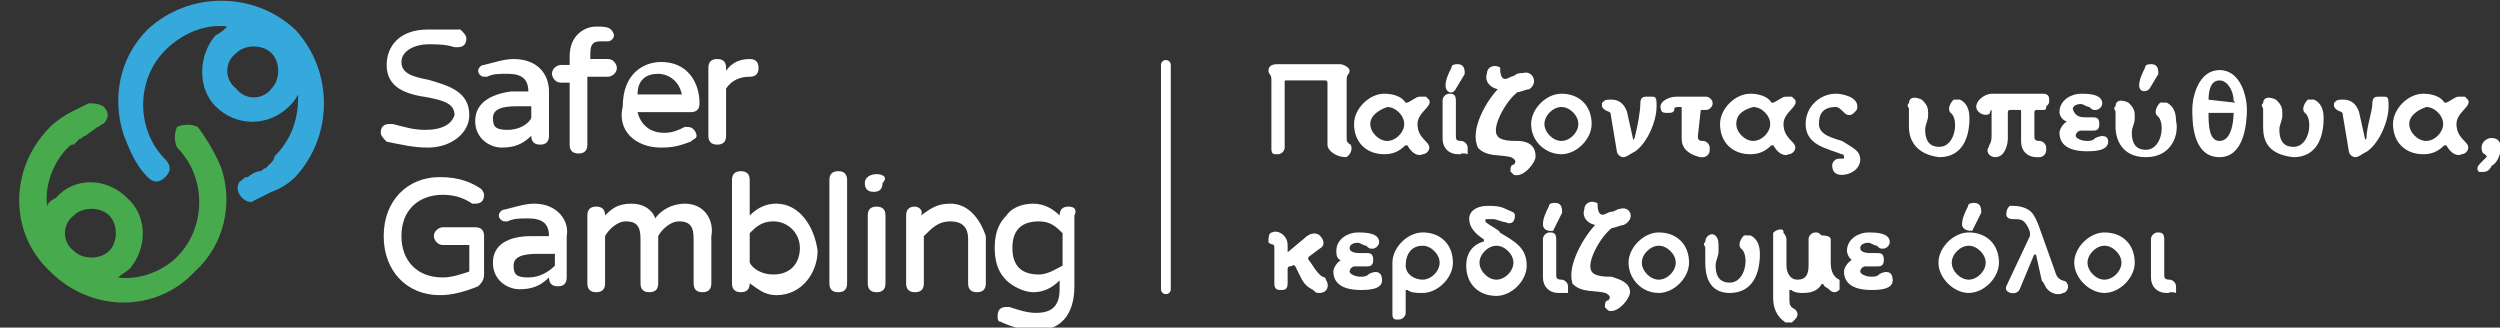 <?xml version="1.0" encoding="utf-8"?>
<!-- Generator: Adobe Illustrator 24.0.1, SVG Export Plug-In . SVG Version: 6.00 Build 0)  -->
<svg version="1.1" id="Layer_1" xmlns="http://www.w3.org/2000/svg" xmlns:xlink="http://www.w3.org/1999/xlink" x="0px" y="0px"
	 viewBox="0 0 84.7 11.1" style="enable-background:new 0 0 84.7 11.1;" xml:space="preserve">
<rect x="0" y="0" width="84.7" height="11.1" fill="#333333" stroke="none"/>
<style type="text/css">
	.st0{fill:#41A62A;}
	.st1{fill:#FFFFFF;}
	.st2{fill:none;stroke:#FFFFFF;stroke-width:5.000000e-02;stroke-miterlimit:10;}
	.st3{fill:none;stroke:#FFFFFF;stroke-width:0.332;stroke-linecap:round;stroke-miterlimit:10;}
	.st4{fill:#36A9DC;}
	.st5{fill:#47AA4D;}
</style>
<g>
	<path class="st0" d="M0,5L0,5L0,5z"/>
	<path class="st1" d="M45,4.9l0-2.1c0,0,0-0.1-0.1-0.1h-1.3c-0.1,0-0.1,0-0.1,0.1V5c0,0.1-0.1,0.2-0.2,0.2c-0.1,0-0.1,0-0.1,0
		c-0.1,0-0.1-0.1-0.1-0.2V2.7c0-0.2-0.1-0.2-0.1-0.3c0-0.2,0.2-0.2,0.3-0.2h2.1c0.1,0,0.3,0.1,0.3,0.2c0,0.1-0.1,0.1-0.1,0.3v2
		c0,0.1,0,0.1,0.1,0.2c0.1,0,0.1,0.3-0.1,0.4C45.3,5.3,45,5.1,45,4.9"/>
	<path class="st2" d="M45,4.9l0-2.1c0,0,0-0.1-0.1-0.1h-1.3c-0.1,0-0.1,0-0.1,0.1V5c0,0.1-0.1,0.2-0.2,0.2c-0.1,0-0.1,0-0.1,0
		c-0.1,0-0.1-0.1-0.1-0.2V2.7c0-0.2-0.1-0.2-0.1-0.3c0-0.2,0.2-0.2,0.3-0.2h2.1c0.1,0,0.3,0.1,0.3,0.2c0,0.1-0.1,0.1-0.1,0.3v2
		c0,0.1,0,0.1,0.1,0.2c0.1,0,0.1,0.3-0.1,0.4C45.3,5.3,45,5.1,45,4.9z"/>
	<path class="st1" d="M48.1,3.3c0.1,0,0.2,0,0.2,0c0,0,0.1,0.1,0.1,0.1c0.1,0.2-0.4,0.4-0.4,0.8c0,0.5,0.4,0.6,0.4,0.8
		c0,0.1-0.1,0.2-0.2,0.2c-0.2,0.1-0.4-0.1-0.5-0.3c0,0,0,0-0.1,0c-0.2,0.2-0.4,0.3-0.7,0.3c-0.6,0-1-0.4-1-1c0-0.5,0.5-1,1-1
		c0.3,0,0.6,0.1,0.7,0.3c0,0,0.1,0,0.1,0C47.9,3.4,48,3.3,48.1,3.3 M46.4,4.2c0,0.3,0.3,0.6,0.6,0.6c0.3,0,0.6-0.3,0.6-0.6
		c0-0.3-0.3-0.6-0.6-0.6C46.7,3.7,46.4,3.9,46.4,4.2"/>
	<path class="st2" d="M48.1,3.3c0.1,0,0.2,0,0.2,0c0,0,0.1,0.1,0.1,0.1c0.1,0.2-0.4,0.4-0.4,0.8c0,0.5,0.4,0.6,0.4,0.8
		c0,0.1-0.1,0.2-0.2,0.2c-0.2,0.1-0.4-0.1-0.5-0.3c0,0,0,0-0.1,0c-0.2,0.2-0.4,0.3-0.7,0.3c-0.6,0-1-0.4-1-1c0-0.5,0.5-1,1-1
		c0.3,0,0.6,0.1,0.7,0.3c0,0,0.1,0,0.1,0C47.9,3.4,48,3.3,48.1,3.3z M46.4,4.2c0,0.3,0.3,0.6,0.6,0.6c0.3,0,0.6-0.3,0.6-0.6
		c0-0.3-0.3-0.6-0.6-0.6C46.7,3.7,46.4,3.9,46.4,4.2z"/>
	<path class="st1" d="M49.5,5.2l-0.1,0c-0.3,0-0.5-0.2-0.5-0.5V3.4c0-0.1,0.1-0.2,0.2-0.2c0.1,0,0.2,0,0.2,0.2v1.2
		c0,0.1,0,0.2,0.2,0.2c0.1,0,0.2,0.1,0.2,0.2v0.1c0,0,0,0.1,0,0.1C49.7,5.2,49.6,5.2,49.5,5.2 M49,2.9c0-0.2,0.1-0.4,0.2-0.6
		c0-0.1,0.1-0.1,0.2-0.1c0.2,0,0.2,0.2,0.2,0.3L49.3,3C49.2,3.2,49,3.1,49,2.9"/>
	<path class="st2" d="M49.5,5.2l-0.1,0c-0.3,0-0.5-0.2-0.5-0.5V3.4c0-0.1,0.1-0.2,0.2-0.2c0.1,0,0.2,0,0.2,0.2v1.2
		c0,0.1,0,0.2,0.2,0.2c0.1,0,0.2,0.1,0.2,0.2v0.1c0,0,0,0.1,0,0.1C49.7,5.2,49.6,5.2,49.5,5.2z M49,2.9c0-0.2,0.1-0.4,0.2-0.6
		c0-0.1,0.1-0.1,0.2-0.1c0.2,0,0.2,0.2,0.2,0.3L49.3,3C49.2,3.2,49,3.1,49,2.9z"/>
	<path class="st1" d="M50.8,3c-0.2,0-0.5-0.2-0.4-0.5c0-0.2,0.2-0.3,0.4-0.2c0,0.1,0,0.4,0.2,0.4c0.1,0,0.2-0.1,0.3-0.1
		c0.1-0.1,0.2-0.1,0.3-0.1c0.3-0.1,0.5,0.3,0.2,0.5c-0.1,0-0.3,0.1-0.4,0.1l0,0c-0.4,0.3-0.9,1.2-0.7,1.5c0.1,0.2,0.5,0.2,0.7,0.2
		C51.7,4.8,52,4.9,52,5.3c0,0.2-0.4,0.7-0.7,0.6c0,0-0.1-0.1-0.1-0.1c0-0.1,0-0.2,0.1-0.2c0,0,0,0,0,0c0.1-0.1,0.1-0.2-0.1-0.3
		c-0.4-0.1-0.8,0-1.1-0.3C49.8,4.4,50.4,3.4,50.8,3"/>
	<path class="st2" d="M50.8,3c-0.2,0-0.5-0.2-0.4-0.5c0-0.2,0.2-0.3,0.4-0.2c0,0.1,0,0.4,0.2,0.4c0.1,0,0.2-0.1,0.3-0.1
		c0.1-0.1,0.2-0.1,0.3-0.1c0.3-0.1,0.5,0.3,0.2,0.5c-0.1,0-0.3,0.1-0.4,0.1l0,0c-0.4,0.3-0.9,1.2-0.7,1.5c0.1,0.2,0.5,0.2,0.7,0.2
		C51.7,4.8,52,4.9,52,5.3c0,0.2-0.4,0.7-0.7,0.6c0,0-0.1-0.1-0.1-0.1c0-0.1,0-0.2,0.1-0.2c0,0,0,0,0,0c0.1-0.1,0.1-0.2-0.1-0.3
		c-0.4-0.1-0.8,0-1.1-0.3C49.8,4.4,50.4,3.4,50.8,3z"/>
	<path class="st1" d="M51.9,4.2c0-0.5,0.5-1,1-1c0.6,0,1,0.4,1,1c0,0.5-0.5,1-1,1S51.9,4.8,51.9,4.2 M52.3,4.2
		c0,0.3,0.3,0.6,0.6,0.6c0.3,0,0.6-0.3,0.6-0.6c0-0.3-0.3-0.6-0.6-0.6S52.3,3.9,52.3,4.2"/>
	<path class="st2" d="M51.9,4.2c0-0.5,0.5-1,1-1c0.6,0,1,0.4,1,1c0,0.5-0.5,1-1,1S51.9,4.8,51.9,4.2z M52.3,4.2
		c0,0.3,0.3,0.6,0.6,0.6c0.3,0,0.6-0.3,0.6-0.6c0-0.3-0.3-0.6-0.6-0.6S52.3,3.9,52.3,4.2z"/>
	<path class="st1" d="M55.6,3.5c0-0.2,0.1-0.2,0.2-0.2h0.1c0,0,0,0,0.1,0c0.1,0,0.1,0.1,0.1,0.3c0,0.5-0.3,1.2-0.7,1.5
		c-0.2,0.1-0.3,0.2-0.4,0.2c-0.1,0-0.2-0.1-0.2-0.2l-0.2-1.2c0-0.2-0.2-0.1-0.3-0.3c0,0,0-0.1,0-0.1c0.1-0.1,0.1-0.1,0.3-0.1
		c0.2,0,0.4,0.1,0.5,0.4l0.2,0.9c0,0.1,0,0.1,0.1,0C55.5,4.3,55.6,3.8,55.6,3.5"/>
	<path class="st2" d="M55.6,3.5c0-0.2,0.1-0.2,0.2-0.2h0.1c0,0,0,0,0.1,0c0.1,0,0.1,0.1,0.1,0.3c0,0.5-0.3,1.2-0.7,1.5
		c-0.2,0.1-0.3,0.2-0.4,0.2c-0.1,0-0.2-0.1-0.2-0.2l-0.2-1.2c0-0.2-0.2-0.1-0.3-0.3c0,0,0-0.1,0-0.1c0.1-0.1,0.1-0.1,0.3-0.1
		c0.2,0,0.4,0.1,0.5,0.4l0.2,0.9c0,0.1,0,0.1,0.1,0C55.5,4.3,55.6,3.8,55.6,3.5z"/>
	<path class="st1" d="M57.6,3.7C57.5,3.7,57.5,3.7,57.6,3.7l-0.1,0.9c0,0.1,0,0.2,0.2,0.2c0.1,0,0.2,0.1,0.2,0.2v0.1
		c0,0.1-0.1,0.2-0.2,0.2h-0.1C57.2,5.2,57,5,57,4.7v-1c0-0.1,0-0.1-0.1-0.1h0c-0.1,0-0.2,0-0.2,0.1c0,0.1-0.1,0.1-0.2,0.1
		c-0.1,0-0.2,0-0.2-0.1c-0.1-0.2,0.2-0.4,0.5-0.4h1c0.1,0,0.2,0.1,0.2,0.2c0,0.1-0.1,0.2-0.2,0.2H57.6z"/>
	<path class="st2" d="M57.6,3.7C57.5,3.7,57.5,3.7,57.6,3.7l-0.1,0.9c0,0.1,0,0.2,0.2,0.2c0.1,0,0.2,0.1,0.2,0.2v0.1
		c0,0.1-0.1,0.2-0.2,0.2h-0.1C57.2,5.2,57,5,57,4.7v-1c0-0.1,0-0.1-0.1-0.1h0c-0.1,0-0.2,0-0.2,0.1c0,0.1-0.1,0.1-0.2,0.1
		c-0.1,0-0.2,0-0.2-0.1c-0.1-0.2,0.2-0.4,0.5-0.4h1c0.1,0,0.2,0.1,0.2,0.2c0,0.1-0.1,0.2-0.2,0.2H57.6z"/>
	<path class="st1" d="M60.5,3.3c0.1,0,0.2,0,0.2,0c0,0,0.1,0.1,0.1,0.1c0.1,0.2-0.4,0.4-0.4,0.8c0,0.5,0.4,0.6,0.4,0.8
		c0,0.1-0.1,0.2-0.2,0.2c-0.2,0.1-0.4-0.1-0.5-0.3c0,0,0,0-0.1,0c-0.2,0.2-0.4,0.3-0.7,0.3c-0.6,0-1-0.4-1-1c0-0.5,0.5-1,1-1
		c0.3,0,0.6,0.1,0.7,0.3c0,0,0.1,0,0.1,0C60.3,3.4,60.4,3.3,60.5,3.3 M58.8,4.2c0,0.3,0.3,0.6,0.6,0.6c0.3,0,0.6-0.3,0.6-0.6
		c0-0.3-0.3-0.6-0.6-0.6C59,3.7,58.8,3.9,58.8,4.2"/>
	<path class="st2" d="M60.5,3.3c0.1,0,0.2,0,0.2,0c0,0,0.1,0.1,0.1,0.1c0.1,0.2-0.4,0.4-0.4,0.8c0,0.5,0.4,0.6,0.4,0.8
		c0,0.1-0.1,0.2-0.2,0.2c-0.2,0.1-0.4-0.1-0.5-0.3c0,0,0,0-0.1,0c-0.2,0.2-0.4,0.3-0.7,0.3c-0.6,0-1-0.4-1-1c0-0.5,0.5-1,1-1
		c0.3,0,0.6,0.1,0.7,0.3c0,0,0.1,0,0.1,0C60.3,3.4,60.4,3.3,60.5,3.3z M58.8,4.2c0,0.3,0.3,0.6,0.6,0.6c0.3,0,0.6-0.3,0.6-0.6
		c0-0.3-0.3-0.6-0.6-0.6C59,3.7,58.8,3.9,58.8,4.2z"/>
	<path class="st1" d="M62.1,5.6c0-0.1,0.1-0.2,0.2-0.2h0.1c0.1,0,0.1,0,0.1-0.1c0,0,0-0.1-0.1-0.1c-0.5-0.2-1.2-0.3-1.2-1
		c0-0.6,0.5-1,1-1c0.2,0,0.7,0.1,0.7,0.4c0,0.1,0,0.1-0.1,0.2c-0.1,0.1-0.2,0.1-0.3,0c-0.1-0.1-0.2-0.2-0.3-0.2
		c-0.5,0-0.6,0.3-0.6,0.6c0,0.4,0.5,0.5,0.8,0.6C62.7,5,63,5.1,63,5.4c0,0.3-0.3,0.5-0.6,0.5C62.2,5.9,62.1,5.8,62.1,5.6"/>
	<path class="st2" d="M62.1,5.6c0-0.1,0.1-0.2,0.2-0.2h0.1c0.1,0,0.1,0,0.1-0.1c0,0,0-0.1-0.1-0.1c-0.5-0.2-1.2-0.3-1.2-1
		c0-0.6,0.5-1,1-1c0.2,0,0.7,0.1,0.7,0.4c0,0.1,0,0.1-0.1,0.2c-0.1,0.1-0.2,0.1-0.3,0c-0.1-0.1-0.2-0.2-0.3-0.2
		c-0.5,0-0.6,0.3-0.6,0.6c0,0.4,0.5,0.5,0.8,0.6C62.7,5,63,5.1,63,5.4c0,0.3-0.3,0.5-0.6,0.5C62.2,5.9,62.1,5.8,62.1,5.6z"/>
	<path class="st1" d="M64.7,4.3c0-0.1,0-0.2,0-0.4c0-0.1,0-0.2,0-0.2c0-0.1-0.1-0.1,0-0.2c0-0.2,0.2-0.2,0.4-0.1
		c0.1,0.1,0.2,0.2,0.2,0.4c0,0,0,0.1,0,0.1c0,0.2-0.1,0.3-0.1,0.5c0,0.3,0.1,0.6,0.5,0.6c0.6,0,0.7-1,0.4-1.2
		c-0.1-0.1,0-0.3,0.1-0.4c0.1,0,0.1,0,0.2,0c0.2,0.1,0.3,0.3,0.3,0.6c0,0.6-0.2,1.3-1,1.3C64.9,5.2,64.7,4.7,64.7,4.3"/>
	<path class="st2" d="M64.7,4.3c0-0.1,0-0.2,0-0.4c0-0.1,0-0.2,0-0.2c0-0.1-0.1-0.1,0-0.2c0-0.2,0.2-0.2,0.4-0.1
		c0.1,0.1,0.2,0.2,0.2,0.4c0,0,0,0.1,0,0.1c0,0.2-0.1,0.3-0.1,0.5c0,0.3,0.1,0.6,0.5,0.6c0.6,0,0.7-1,0.4-1.2
		c-0.1-0.1,0-0.3,0.1-0.4c0.1,0,0.1,0,0.2,0c0.2,0.1,0.3,0.3,0.3,0.6c0,0.6-0.2,1.3-1,1.3C64.9,5.2,64.7,4.7,64.7,4.3z"/>
	<path class="st1" d="M69.2,3.7H69c0,0-0.1,0-0.1,0.1v0.8c0,0.1,0,0.2,0.2,0.2c0.1,0,0.2,0.1,0.2,0.2v0.1c0,0.1-0.1,0.2-0.2,0.2H69
		c-0.3,0-0.5-0.2-0.5-0.5v-1c0-0.1,0-0.1-0.1-0.1h-0.3c0,0-0.1,0-0.1,0.1v0.9c0,0.2-0.1,0.6-0.4,0.6c-0.2,0-0.3-0.2-0.2-0.3
		c0-0.1,0.1-0.1,0.1-0.4V3.7c0,0,0,0,0,0c-0.1,0-0.1,0.1-0.1,0.1c0,0.1-0.3,0.1-0.4-0.1c-0.1-0.2,0.2-0.5,0.5-0.5h1.7
		c0.2,0,0.2,0.1,0.2,0.2c0,0.1,0,0.1-0.1,0.2C69.3,3.7,69.3,3.7,69.2,3.7"/>
	<path class="st2" d="M69.2,3.7H69c0,0-0.1,0-0.1,0.1v0.8c0,0.1,0,0.2,0.2,0.2c0.1,0,0.2,0.1,0.2,0.2v0.1c0,0.1-0.1,0.2-0.2,0.2H69
		c-0.3,0-0.5-0.2-0.5-0.5v-1c0-0.1,0-0.1-0.1-0.1h-0.3c0,0-0.1,0-0.1,0.1v0.9c0,0.2-0.1,0.6-0.4,0.6c-0.2,0-0.3-0.2-0.2-0.3
		c0-0.1,0.1-0.1,0.1-0.4V3.7c0,0,0,0,0,0c-0.1,0-0.1,0.1-0.1,0.1c0,0.1-0.3,0.1-0.4-0.1c-0.1-0.2,0.2-0.5,0.5-0.5h1.7
		c0.2,0,0.2,0.1,0.2,0.2c0,0.1,0,0.1-0.1,0.2C69.3,3.7,69.3,3.7,69.2,3.7z"/>
	<path class="st1" d="M69.8,3.8c0-0.4,0.4-0.6,0.7-0.6c0.2,0,0.7,0,0.7,0.3c0,0.1-0.1,0.2-0.2,0.2c-0.1,0-0.1,0-0.2-0.1
		c-0.1,0-0.2-0.1-0.3-0.1c-0.2,0-0.3,0.1-0.3,0.2C70.3,4,70.5,4,70.7,4c0.1,0,0.1,0,0.2,0c0.1,0,0.2,0,0.2,0.2
		c0,0.2-0.1,0.2-0.2,0.2h-0.1c0,0-0.1,0-0.1,0c-0.1,0-0.2,0-0.2,0c-0.1,0-0.2,0.1-0.2,0.2c0,0.1,0.2,0.2,0.4,0.2
		c0.1,0,0.2,0,0.3-0.1c0.2-0.1,0.4-0.1,0.4,0.1c0,0.3-0.5,0.3-0.7,0.3c-0.4,0-0.9-0.1-0.9-0.6c0-0.1,0.1-0.3,0.3-0.4c0,0,0,0,0,0
		C69.9,4.1,69.8,3.9,69.8,3.8"/>
	<path class="st2" d="M69.8,3.8c0-0.4,0.4-0.6,0.7-0.6c0.2,0,0.7,0,0.7,0.3c0,0.1-0.1,0.2-0.2,0.2c-0.1,0-0.1,0-0.2-0.1
		c-0.1,0-0.2-0.1-0.3-0.1c-0.2,0-0.3,0.1-0.3,0.2C70.3,4,70.5,4,70.7,4c0.1,0,0.1,0,0.2,0c0.1,0,0.2,0,0.2,0.2
		c0,0.2-0.1,0.2-0.2,0.2h-0.1c0,0-0.1,0-0.1,0c-0.1,0-0.2,0-0.2,0c-0.1,0-0.2,0.1-0.2,0.2c0,0.1,0.2,0.2,0.4,0.2
		c0.1,0,0.2,0,0.3-0.1c0.2-0.1,0.4-0.1,0.4,0.1c0,0.3-0.5,0.3-0.7,0.3c-0.4,0-0.9-0.1-0.9-0.6c0-0.1,0.1-0.3,0.3-0.4c0,0,0,0,0,0
		C69.9,4.1,69.8,3.9,69.8,3.8z"/>
	<path class="st1" d="M72.7,5.3c-0.8,0-1-0.6-1-1c0-0.1,0-0.2,0-0.3c0-0.1,0-0.2,0-0.2c0-0.1-0.1-0.1,0-0.2c0-0.2,0.2-0.2,0.4-0.1
		c0.1,0.1,0.2,0.2,0.2,0.4c0,0,0,0.1,0,0.1c0,0.2-0.1,0.3-0.1,0.5c0,0.3,0.1,0.6,0.5,0.6c0.6,0,0.7-1,0.4-1.2
		c-0.1-0.1,0-0.3,0.1-0.4c0.1,0,0.1,0,0.2,0c0.2,0.1,0.3,0.3,0.3,0.6C73.8,4.5,73.6,5.3,72.7,5.3 M72.8,3c-0.1,0.1-0.3,0.1-0.3-0.1
		c0-0.2,0.1-0.4,0.2-0.6c0-0.1,0.1-0.1,0.2-0.1c0.2,0,0.2,0.2,0.2,0.3L72.8,3z"/>
	<path class="st2" d="M72.7,5.3c-0.8,0-1-0.6-1-1c0-0.1,0-0.2,0-0.3c0-0.1,0-0.2,0-0.2c0-0.1-0.1-0.1,0-0.2c0-0.2,0.2-0.2,0.4-0.1
		c0.1,0.1,0.2,0.2,0.2,0.4c0,0,0,0.1,0,0.1c0,0.2-0.1,0.3-0.1,0.5c0,0.3,0.1,0.6,0.5,0.6c0.6,0,0.7-1,0.4-1.2
		c-0.1-0.1,0-0.3,0.1-0.4c0.1,0,0.1,0,0.2,0c0.2,0.1,0.3,0.3,0.3,0.6C73.8,4.5,73.6,5.3,72.7,5.3z M72.8,3c-0.1,0.1-0.3,0.1-0.3-0.1
		c0-0.2,0.1-0.4,0.2-0.6c0-0.1,0.1-0.1,0.2-0.1c0.2,0,0.2,0.2,0.2,0.3L72.8,3z"/>
	<path class="st1" d="M74.3,3.7c0-0.4,0.2-1.3,0.9-1.3c0.7,0,0.9,0.9,0.9,1.3c0,0.5-0.1,1.6-0.9,1.6C74.3,5.3,74.3,4.1,74.3,3.7
		 M74.8,3.8C74.7,3.8,74.7,3.9,74.8,3.8c0,0.4,0,1,0.4,1c0.4,0,0.5-0.6,0.5-1c0,0,0,0,0,0H74.8z M74.8,3.4
		C74.7,3.4,74.8,3.5,74.8,3.4l0.9,0.1c0,0,0.1,0,0-0.1c0-0.3-0.2-0.7-0.5-0.7C74.9,2.7,74.8,3,74.8,3.4"/>
	<path class="st2" d="M74.3,3.7c0-0.4,0.2-1.3,0.9-1.3c0.7,0,0.9,0.9,0.9,1.3c0,0.5-0.1,1.6-0.9,1.6C74.3,5.3,74.3,4.1,74.3,3.7z
		 M74.8,3.8C74.7,3.8,74.7,3.9,74.8,3.8c0,0.4,0,1,0.4,1c0.4,0,0.5-0.6,0.5-1c0,0,0,0,0,0H74.8z M74.8,3.4
		C74.7,3.4,74.8,3.5,74.8,3.4l0.9,0.1c0,0,0.1,0,0-0.1c0-0.3-0.2-0.7-0.5-0.7C74.9,2.7,74.8,3,74.8,3.4z"/>
	<path class="st1" d="M76.7,4.3c0-0.1,0-0.2,0-0.4c0-0.1,0-0.2,0-0.2c0-0.1-0.1-0.1,0-0.2c0-0.2,0.2-0.2,0.4-0.1
		c0.1,0.1,0.2,0.2,0.2,0.4c0,0,0,0.1,0,0.1c0,0.2-0.1,0.3-0.1,0.5c0,0.3,0.1,0.6,0.5,0.6c0.6,0,0.7-1,0.4-1.2
		c-0.1-0.1,0-0.3,0.1-0.4c0.1,0,0.1,0,0.2,0c0.2,0.1,0.3,0.3,0.3,0.6c0,0.6-0.2,1.3-1,1.3C76.8,5.2,76.7,4.7,76.7,4.3"/>
	<path class="st2" d="M76.7,4.3c0-0.1,0-0.2,0-0.4c0-0.1,0-0.2,0-0.2c0-0.1-0.1-0.1,0-0.2c0-0.2,0.2-0.2,0.4-0.1
		c0.1,0.1,0.2,0.2,0.2,0.4c0,0,0,0.1,0,0.1c0,0.2-0.1,0.3-0.1,0.5c0,0.3,0.1,0.6,0.5,0.6c0.6,0,0.7-1,0.4-1.2
		c-0.1-0.1,0-0.3,0.1-0.4c0.1,0,0.1,0,0.2,0c0.2,0.1,0.3,0.3,0.3,0.6c0,0.6-0.2,1.3-1,1.3C76.8,5.2,76.7,4.7,76.7,4.3z"/>
	<path class="st1" d="M80.4,3.5c0-0.2,0.1-0.2,0.2-0.2h0.1c0,0,0,0,0.1,0c0.1,0,0.1,0.1,0.1,0.3c0,0.5-0.3,1.2-0.7,1.5
		c-0.2,0.1-0.3,0.2-0.4,0.2c-0.1,0-0.2-0.1-0.2-0.2l-0.2-1.2c0-0.2-0.2-0.1-0.3-0.3c0,0,0-0.1,0-0.1c0.1-0.1,0.1-0.1,0.3-0.1
		c0.2,0,0.4,0.1,0.5,0.4l0.2,0.9c0,0.1,0,0.1,0.1,0C80.2,4.3,80.4,3.8,80.4,3.5"/>
	<path class="st2" d="M80.4,3.5c0-0.2,0.1-0.2,0.2-0.2h0.1c0,0,0,0,0.1,0c0.1,0,0.1,0.1,0.1,0.3c0,0.5-0.3,1.2-0.7,1.5
		c-0.2,0.1-0.3,0.2-0.4,0.2c-0.1,0-0.2-0.1-0.2-0.2l-0.2-1.2c0-0.2-0.2-0.1-0.3-0.3c0,0,0-0.1,0-0.1c0.1-0.1,0.1-0.1,0.3-0.1
		c0.2,0,0.4,0.1,0.5,0.4l0.2,0.9c0,0.1,0,0.1,0.1,0C80.2,4.3,80.4,3.8,80.4,3.5z"/>
	<path class="st1" d="M83.3,3.3c0.1,0,0.2,0,0.2,0c0,0,0.1,0.1,0.1,0.1c0.1,0.2-0.4,0.4-0.4,0.8c0,0.5,0.4,0.6,0.4,0.8
		c0,0.1-0.1,0.2-0.2,0.2c-0.2,0.1-0.4-0.1-0.5-0.3c0,0,0,0-0.1,0c-0.2,0.2-0.4,0.3-0.7,0.3c-0.6,0-1-0.4-1-1c0-0.5,0.5-1,1-1
		c0.3,0,0.6,0.1,0.7,0.3c0,0,0.1,0,0.1,0C83.1,3.4,83.2,3.3,83.3,3.3 M81.6,4.2c0,0.3,0.3,0.6,0.6,0.6c0.3,0,0.6-0.3,0.6-0.6
		c0-0.3-0.3-0.6-0.6-0.6C81.9,3.7,81.6,3.9,81.6,4.2"/>
	<path class="st2" d="M83.3,3.3c0.1,0,0.2,0,0.2,0c0,0,0.1,0.1,0.1,0.1c0.1,0.2-0.4,0.4-0.4,0.8c0,0.5,0.4,0.6,0.4,0.8
		c0,0.1-0.1,0.2-0.2,0.2c-0.2,0.1-0.4-0.1-0.5-0.3c0,0,0,0-0.1,0c-0.2,0.2-0.4,0.3-0.7,0.3c-0.6,0-1-0.4-1-1c0-0.5,0.5-1,1-1
		c0.3,0,0.6,0.1,0.7,0.3c0,0,0.1,0,0.1,0C83.1,3.4,83.2,3.3,83.3,3.3z M81.6,4.2c0,0.3,0.3,0.6,0.6,0.6c0.3,0,0.6-0.3,0.6-0.6
		c0-0.3-0.3-0.6-0.6-0.6C81.9,3.7,81.6,3.9,81.6,4.2z"/>
	<path class="st1" d="M84.1,5.8c0,0-0.1,0-0.1,0l0,0c-0.1-0.1,0-0.2,0.1-0.3c0,0,0.1-0.1,0.1-0.1c0.1-0.1,0.1-0.1,0-0.2
		c-0.1,0-0.1-0.2-0.1-0.2c0-0.2,0.2-0.3,0.3-0.3c0.2,0,0.3,0.1,0.3,0.3c0,0.2-0.1,0.5-0.3,0.6C84.3,5.8,84.2,5.8,84.1,5.8"/>
	<path class="st2" d="M84.1,5.8c0,0-0.1,0-0.1,0l0,0c-0.1-0.1,0-0.2,0.1-0.3c0,0,0.1-0.1,0.1-0.1c0.1-0.1,0.1-0.1,0-0.2
		c-0.1,0-0.1-0.2-0.1-0.2c0-0.2,0.2-0.3,0.3-0.3c0.2,0,0.3,0.1,0.3,0.3c0,0.2-0.1,0.5-0.3,0.6C84.3,5.8,84.2,5.8,84.1,5.8z"/>
	<path class="st1" d="M44.2,8.1c0.2-0.2,0.4-0.2,0.5-0.1c0.1,0.1,0.2,0.3,0,0.4l0,0c0,0,0,0,0,0l-0.4,0.3c0,0,0,0,0,0.1
		c0.1,0.1,0.3,0.5,0.5,0.6c0,0,0.1,0,0.1,0.1C45,9.6,45,9.9,44.7,9.9c-0.1,0-0.1,0-0.2-0.1c-0.2-0.1-0.3-0.2-0.4-0.4L43.9,9
		c-0.1-0.1-0.1,0-0.2,0c-0.1,0-0.1,0.1-0.1,0.1v0.5c0,0.2-0.1,0.2-0.2,0.2c-0.1,0-0.2,0-0.2-0.2V8.4c0-0.2-0.1-0.1-0.2-0.2
		c0-0.1,0-0.3,0.1-0.3c0.2-0.1,0.5,0.1,0.5,0.4l0,0.3c0,0,0,0,0,0L44.2,8.1z"/>
	<path class="st2" d="M44.2,8.1c0.2-0.2,0.4-0.2,0.5-0.1c0.1,0.1,0.2,0.3,0,0.4l0,0c0,0,0,0,0,0l-0.4,0.3c0,0,0,0,0,0.1
		c0.1,0.1,0.3,0.5,0.5,0.6c0,0,0.1,0,0.1,0.1C45,9.6,45,9.9,44.7,9.9c-0.1,0-0.1,0-0.2-0.1c-0.2-0.1-0.3-0.2-0.4-0.4L43.9,9
		c-0.1-0.1-0.1,0-0.2,0c-0.1,0-0.1,0.1-0.1,0.1v0.5c0,0.2-0.1,0.2-0.2,0.2c-0.1,0-0.2,0-0.2-0.2V8.4c0-0.2-0.1-0.1-0.2-0.2
		c0-0.1,0-0.3,0.1-0.3c0.2-0.1,0.5,0.1,0.5,0.4l0,0.3c0,0,0,0,0,0L44.2,8.1z"/>
	<path class="st1" d="M45.3,8.5c0-0.4,0.4-0.6,0.7-0.6c0.2,0,0.7,0,0.7,0.3c0,0.1-0.1,0.2-0.2,0.2c-0.1,0-0.1,0-0.2-0.1
		c-0.1,0-0.2-0.1-0.3-0.1c-0.2,0-0.3,0.1-0.3,0.2c0,0.2,0.3,0.2,0.4,0.2c0.1,0,0.1,0,0.2,0c0.1,0,0.2,0,0.2,0.2
		c0,0.2-0.1,0.2-0.2,0.2h-0.1c0,0-0.1,0-0.1,0c-0.1,0-0.2,0-0.2,0c-0.1,0-0.2,0.1-0.2,0.2c0,0.1,0.2,0.2,0.4,0.2
		c0.1,0,0.2,0,0.3-0.1c0.2-0.1,0.4-0.1,0.4,0.2c0,0.3-0.5,0.3-0.7,0.3c-0.4,0-0.9-0.1-0.9-0.6c0-0.1,0.1-0.3,0.3-0.4c0,0,0,0,0,0
		C45.3,8.8,45.3,8.6,45.3,8.5"/>
	<path class="st2" d="M45.3,8.5c0-0.4,0.4-0.6,0.7-0.6c0.2,0,0.7,0,0.7,0.3c0,0.1-0.1,0.2-0.2,0.2c-0.1,0-0.1,0-0.2-0.1
		c-0.1,0-0.2-0.1-0.3-0.1c-0.2,0-0.3,0.1-0.3,0.2c0,0.2,0.3,0.2,0.4,0.2c0.1,0,0.1,0,0.2,0c0.1,0,0.2,0,0.2,0.2
		c0,0.2-0.1,0.2-0.2,0.2h-0.1c0,0-0.1,0-0.1,0c-0.1,0-0.2,0-0.2,0c-0.1,0-0.2,0.1-0.2,0.2c0,0.1,0.2,0.2,0.4,0.2
		c0.1,0,0.2,0,0.3-0.1c0.2-0.1,0.4-0.1,0.4,0.2c0,0.3-0.5,0.3-0.7,0.3c-0.4,0-0.9-0.1-0.9-0.6c0-0.1,0.1-0.3,0.3-0.4c0,0,0,0,0,0
		C45.3,8.8,45.3,8.6,45.3,8.5z"/>
	<path class="st1" d="M47.6,10.6c0,0.1-0.1,0.2-0.2,0.2c0,0-0.1,0-0.1,0c-0.1,0-0.1-0.1-0.1-0.2l0-1.7c0-0.5,0.5-1,1-1
		c0.6,0,1,0.4,1,1c0,0.5-0.5,1-1,1c-0.2,0-0.4,0-0.5-0.1c-0.1,0-0.1,0-0.1,0V10.6z M47.6,9c0,0.3,0.3,0.5,0.6,0.5
		c0.3,0,0.6-0.3,0.6-0.6c0-0.3-0.3-0.6-0.6-0.6C47.8,8.3,47.6,8.6,47.6,9"/>
	<path class="st2" d="M47.6,10.6c0,0.1-0.1,0.2-0.2,0.2c0,0-0.1,0-0.1,0c-0.1,0-0.1-0.1-0.1-0.2l0-1.7c0-0.5,0.5-1,1-1
		c0.6,0,1,0.4,1,1c0,0.5-0.5,1-1,1c-0.2,0-0.4,0-0.5-0.1c-0.1,0-0.1,0-0.1,0V10.6z M47.6,9c0,0.3,0.3,0.5,0.6,0.5
		c0.3,0,0.6-0.3,0.6-0.6c0-0.3-0.3-0.6-0.6-0.6C47.8,8.3,47.6,8.6,47.6,9z"/>
	<path class="st1" d="M49.8,7.4C49.8,7.2,50,7,50.4,7c0.2,0,0.4,0,0.6,0.1c0.2,0.1,0.3,0.1,0.3,0.2c0,0.2-0.1,0.3-0.3,0.2
		c-0.1,0-0.3-0.1-0.4-0.1c0,0-0.1,0-0.2,0c-0.1,0-0.1,0-0.1,0.1c0,0.1,0.5,0.3,0.5,0.4c0.5,0.3,0.9,0.5,0.9,1.1c0,0.5-0.5,1-1,1
		c-0.6,0-1-0.4-1-1c0-0.4,0.2-0.7,0.6-0.8c0,0,0,0,0-0.1C50,7.9,49.8,7.7,49.8,7.4 M50.1,8.9c0,0.3,0.3,0.6,0.6,0.6
		c0.3,0,0.6-0.3,0.6-0.6c0-0.3-0.3-0.6-0.6-0.6C50.4,8.3,50.1,8.6,50.1,8.9"/>
	<path class="st2" d="M49.8,7.4C49.8,7.2,50,7,50.4,7c0.2,0,0.4,0,0.6,0.1c0.2,0.1,0.3,0.1,0.3,0.2c0,0.2-0.1,0.3-0.3,0.2
		c-0.1,0-0.3-0.1-0.4-0.1c0,0-0.1,0-0.2,0c-0.1,0-0.1,0-0.1,0.1c0,0.1,0.5,0.3,0.5,0.4c0.5,0.3,0.9,0.5,0.9,1.1c0,0.5-0.5,1-1,1
		c-0.6,0-1-0.4-1-1c0-0.4,0.2-0.7,0.6-0.8c0,0,0,0,0-0.1C50,7.9,49.8,7.7,49.8,7.4z M50.1,8.9c0,0.3,0.3,0.6,0.6,0.6
		c0.3,0,0.6-0.3,0.6-0.6c0-0.3-0.3-0.6-0.6-0.6C50.4,8.3,50.1,8.6,50.1,8.9z"/>
	<path class="st1" d="M52.9,9.9l-0.1,0c-0.3,0-0.5-0.2-0.5-0.5V8.1c0-0.1,0.1-0.2,0.2-0.2c0.1,0,0.2,0,0.2,0.2v1.2
		c0,0.1,0,0.2,0.2,0.2c0.1,0,0.2,0.1,0.2,0.2v0.1c0,0,0,0.1,0,0.1C53,9.9,52.9,9.9,52.9,9.9 M52.3,7.6c0-0.2,0.1-0.4,0.2-0.6
		c0-0.1,0.1-0.1,0.2-0.1c0.2,0,0.2,0.2,0.2,0.3l-0.3,0.6C52.5,7.8,52.3,7.8,52.3,7.6"/>
	<path class="st2" d="M52.9,9.9l-0.1,0c-0.3,0-0.5-0.2-0.5-0.5V8.1c0-0.1,0.1-0.2,0.2-0.2c0.1,0,0.2,0,0.2,0.2v1.2
		c0,0.1,0,0.2,0.2,0.2c0.1,0,0.2,0.1,0.2,0.2v0.1c0,0,0,0.1,0,0.1C53,9.9,52.9,9.9,52.9,9.9z M52.3,7.6c0-0.2,0.1-0.4,0.2-0.6
		c0-0.1,0.1-0.1,0.2-0.1c0.2,0,0.2,0.2,0.2,0.3l-0.3,0.6C52.5,7.8,52.3,7.8,52.3,7.6z"/>
	<path class="st1" d="M54.1,7.6c-0.2,0-0.5-0.2-0.4-0.5c0-0.2,0.2-0.3,0.4-0.2c0,0.1,0,0.4,0.2,0.4c0.1,0,0.2-0.1,0.3-0.1
		c0.1,0,0.2-0.1,0.3-0.1C55.2,7,55.4,7.4,55,7.6c-0.1,0-0.3,0.1-0.4,0.1l0,0c-0.4,0.3-0.9,1.2-0.7,1.5c0.1,0.2,0.5,0.2,0.7,0.2
		c0.3,0.1,0.6,0.2,0.6,0.5c0,0.2-0.4,0.7-0.7,0.6c0,0-0.1-0.1-0.1-0.1c0-0.1,0-0.2,0.1-0.2c0,0,0,0,0,0c0.1-0.1,0.1-0.2-0.1-0.3
		c-0.4-0.1-0.8,0-1.1-0.3C53.1,9,53.7,8,54.1,7.6"/>
	<path class="st2" d="M54.1,7.6c-0.2,0-0.5-0.2-0.4-0.5c0-0.2,0.2-0.3,0.4-0.2c0,0.1,0,0.4,0.2,0.4c0.1,0,0.2-0.1,0.3-0.1
		c0.1,0,0.2-0.1,0.3-0.1C55.2,7,55.4,7.4,55,7.6c-0.1,0-0.3,0.1-0.4,0.1l0,0c-0.4,0.3-0.9,1.2-0.7,1.5c0.1,0.2,0.5,0.2,0.7,0.2
		c0.3,0.1,0.6,0.2,0.6,0.5c0,0.2-0.4,0.7-0.7,0.6c0,0-0.1-0.1-0.1-0.1c0-0.1,0-0.2,0.1-0.2c0,0,0,0,0,0c0.1-0.1,0.1-0.2-0.1-0.3
		c-0.4-0.1-0.8,0-1.1-0.3C53.1,9,53.7,8,54.1,7.6z"/>
	<path class="st1" d="M55.2,8.9c0-0.5,0.5-1,1-1c0.6,0,1,0.4,1,1c0,0.5-0.5,1-1,1C55.6,9.9,55.2,9.4,55.2,8.9 M55.6,8.9
		c0,0.3,0.3,0.6,0.6,0.6c0.3,0,0.6-0.3,0.6-0.6c0-0.3-0.3-0.6-0.6-0.6C55.9,8.3,55.6,8.6,55.6,8.9"/>
	<path class="st2" d="M55.2,8.9c0-0.5,0.5-1,1-1c0.6,0,1,0.4,1,1c0,0.5-0.5,1-1,1C55.6,9.9,55.2,9.4,55.2,8.9z M55.6,8.9
		c0,0.3,0.3,0.6,0.6,0.6c0.3,0,0.6-0.3,0.6-0.6c0-0.3-0.3-0.6-0.6-0.6C55.9,8.3,55.6,8.6,55.6,8.9z"/>
	<path class="st1" d="M57.8,8.9c0-0.1,0-0.2,0-0.3c0-0.1,0-0.2,0-0.2c0-0.1-0.1-0.1,0-0.2C57.8,8,58,7.9,58.1,8
		c0.1,0.1,0.1,0.2,0.1,0.4c0,0,0,0.1,0,0.1c0,0.2-0.1,0.3-0.1,0.5c0,0.3,0.1,0.6,0.5,0.6c0.6,0,0.7-1,0.4-1.2
		c-0.1-0.1,0-0.3,0.1-0.4c0.1,0,0.1,0,0.2,0c0.2,0.1,0.3,0.3,0.3,0.6c0,0.6-0.2,1.3-1,1.3C57.9,9.9,57.8,9.3,57.8,8.9"/>
	<path class="st2" d="M57.8,8.9c0-0.1,0-0.2,0-0.3c0-0.1,0-0.2,0-0.2c0-0.1-0.1-0.1,0-0.2C57.8,8,58,7.9,58.1,8
		c0.1,0.1,0.1,0.2,0.1,0.4c0,0,0,0.1,0,0.1c0,0.2-0.1,0.3-0.1,0.5c0,0.3,0.1,0.6,0.5,0.6c0.6,0,0.7-1,0.4-1.2
		c-0.1-0.1,0-0.3,0.1-0.4c0.1,0,0.1,0,0.2,0c0.2,0.1,0.3,0.3,0.3,0.6c0,0.6-0.2,1.3-1,1.3C57.9,9.9,57.8,9.3,57.8,8.9z"/>
	<path class="st1" d="M62.3,9.8c-0.1,0.1-0.2,0.1-0.3,0c-0.1-0.1-0.2-0.1-0.2-0.2c0,0,0,0-0.1,0c-0.1,0.2-0.3,0.3-0.6,0.3
		c-0.1,0-0.3,0-0.4-0.1c0,0-0.1,0-0.1,0v0.1v0.2c0,0.2,0,0.3,0.2,0.4c0.1,0.1,0.1,0.2,0,0.3c0,0-0.1,0.1-0.1,0.1c-0.1,0-0.1,0-0.2,0
		c-0.3-0.2-0.4-0.5-0.4-0.8V8.1c0-0.1,0-0.1,0-0.2c0.1-0.1,0.2-0.1,0.2-0.1h0c0.1,0,0.1,0,0.1,0.1c0,0,0.1,0.1,0.1,0.2V9
		c0,0.2,0.1,0.5,0.4,0.5c0.3,0,0.4-0.2,0.4-0.5V8.1c0-0.1,0.1-0.2,0.2-0.2c0.1,0,0.1,0,0.2,0.1C62,8,62,8.1,62,8.1v0.8
		c0,0.3,0.1,0.5,0.3,0.6C62.3,9.6,62.3,9.7,62.3,9.8L62.3,9.8z"/>
	<path class="st2" d="M62.3,9.8c-0.1,0.1-0.2,0.1-0.3,0c-0.1-0.1-0.2-0.1-0.2-0.2c0,0,0,0-0.1,0c-0.1,0.2-0.3,0.3-0.6,0.3
		c-0.1,0-0.3,0-0.4-0.1c0,0-0.1,0-0.1,0v0.1v0.2c0,0.2,0,0.3,0.2,0.4c0.1,0.1,0.1,0.2,0,0.3c0,0-0.1,0.1-0.1,0.1c-0.1,0-0.1,0-0.2,0
		c-0.3-0.2-0.4-0.5-0.4-0.8V8.1c0-0.1,0-0.1,0-0.2c0.1-0.1,0.2-0.1,0.2-0.1h0c0.1,0,0.1,0,0.1,0.1c0,0,0.1,0.1,0.1,0.2V9
		c0,0.2,0.1,0.5,0.4,0.5c0.3,0,0.4-0.2,0.4-0.5V8.1c0-0.1,0.1-0.2,0.2-0.2c0.1,0,0.1,0,0.2,0.1C62,8,62,8.1,62,8.1v0.8
		c0,0.3,0.1,0.5,0.3,0.6C62.3,9.6,62.3,9.7,62.3,9.8L62.3,9.8z"/>
	<path class="st1" d="M62.6,8.5c0-0.4,0.4-0.6,0.7-0.6c0.2,0,0.7,0,0.7,0.3c0,0.1-0.1,0.2-0.2,0.2c-0.1,0-0.1,0-0.2-0.1
		c-0.1,0-0.2-0.1-0.3-0.1c-0.2,0-0.3,0.1-0.3,0.2c0,0.2,0.3,0.2,0.4,0.2c0.1,0,0.1,0,0.2,0c0.1,0,0.2,0,0.2,0.2
		c0,0.2-0.1,0.2-0.2,0.2h-0.1c0,0-0.1,0-0.1,0c-0.1,0-0.2,0-0.2,0c-0.1,0-0.2,0.1-0.2,0.2c0,0.1,0.2,0.2,0.4,0.2
		c0.1,0,0.2,0,0.3-0.1c0.2-0.1,0.4-0.1,0.4,0.2c0,0.3-0.5,0.3-0.7,0.3c-0.4,0-0.9-0.1-0.9-0.6c0-0.1,0.1-0.3,0.3-0.4c0,0,0,0,0,0
		C62.7,8.8,62.6,8.6,62.6,8.5"/>
	<path class="st2" d="M62.6,8.5c0-0.4,0.4-0.6,0.7-0.6c0.2,0,0.7,0,0.7,0.3c0,0.1-0.1,0.2-0.2,0.2c-0.1,0-0.1,0-0.2-0.1
		c-0.1,0-0.2-0.1-0.3-0.1c-0.2,0-0.3,0.1-0.3,0.2c0,0.2,0.3,0.2,0.4,0.2c0.1,0,0.1,0,0.2,0c0.1,0,0.2,0,0.2,0.2
		c0,0.2-0.1,0.2-0.2,0.2h-0.1c0,0-0.1,0-0.1,0c-0.1,0-0.2,0-0.2,0c-0.1,0-0.2,0.1-0.2,0.2c0,0.1,0.2,0.2,0.4,0.2
		c0.1,0,0.2,0,0.3-0.1c0.2-0.1,0.4-0.1,0.4,0.2c0,0.3-0.5,0.3-0.7,0.3c-0.4,0-0.9-0.1-0.9-0.6c0-0.1,0.1-0.3,0.3-0.4c0,0,0,0,0,0
		C62.7,8.8,62.6,8.6,62.6,8.5z"/>
	<path class="st1" d="M65.7,8.9c0-0.5,0.5-1,1-1c0.6,0,1,0.4,1,1c0,0.5-0.5,1-1,1S65.7,9.4,65.7,8.9 M66.1,8.9
		c0,0.3,0.3,0.6,0.6,0.6c0.3,0,0.6-0.3,0.6-0.6c0-0.3-0.3-0.6-0.6-0.6S66.1,8.6,66.1,8.9 M66.5,7.6c0-0.2,0.1-0.4,0.2-0.6
		c0-0.1,0.1-0.1,0.2-0.1c0.2,0,0.2,0.2,0.2,0.3l-0.3,0.6C66.8,7.8,66.5,7.8,66.5,7.6"/>
	<path class="st2" d="M65.7,8.9c0-0.5,0.5-1,1-1c0.6,0,1,0.4,1,1c0,0.5-0.5,1-1,1S65.7,9.4,65.7,8.9z M66.1,8.9
		c0,0.3,0.3,0.6,0.6,0.6c0.3,0,0.6-0.3,0.6-0.6c0-0.3-0.3-0.6-0.6-0.6S66.1,8.6,66.1,8.9z M66.5,7.6c0-0.2,0.1-0.4,0.2-0.6
		c0-0.1,0.1-0.1,0.2-0.1c0.2,0,0.2,0.2,0.2,0.3l-0.3,0.6C66.8,7.8,66.5,7.8,66.5,7.6z"/>
	<path class="st1" d="M68.4,9.8C68.3,10,67.9,9.9,68,9.7L68.8,8c0,0,0-0.1,0-0.1c0-0.1-0.1-0.3-0.2-0.4c-0.2-0.2-0.5,0-0.6-0.2
		c0-0.1,0-0.2,0.1-0.3c0,0,0.1,0,0.1,0c0.3,0,0.5,0.1,0.6,0.2c0.1,0.1,0.2,0.3,0.3,0.6l0.5,1.4c0.1,0.4,0.4,0.3,0.4,0.4l0,0
		c0.1,0.1,0,0.3-0.1,0.3c-0.2,0.1-0.4,0-0.5-0.1c-0.1-0.1-0.1-0.2-0.2-0.3L69,8.6c0,0,0,0-0.1,0L68.4,9.8z"/>
	<path class="st2" d="M68.4,9.8C68.3,10,67.9,9.9,68,9.7L68.8,8c0,0,0-0.1,0-0.1c0-0.1-0.1-0.3-0.2-0.4c-0.2-0.2-0.5,0-0.6-0.2
		c0-0.1,0-0.2,0.1-0.3c0,0,0.1,0,0.1,0c0.3,0,0.5,0.1,0.6,0.2c0.1,0.1,0.2,0.3,0.3,0.6l0.5,1.4c0.1,0.4,0.4,0.3,0.4,0.4l0,0
		c0.1,0.1,0,0.3-0.1,0.3c-0.2,0.1-0.4,0-0.5-0.1c-0.1-0.1-0.1-0.2-0.2-0.3L69,8.6c0,0,0,0-0.1,0L68.4,9.8z"/>
	<path class="st1" d="M70.3,8.9c0-0.5,0.5-1,1-1c0.6,0,1,0.4,1,1c0,0.5-0.5,1-1,1C70.8,9.9,70.3,9.4,70.3,8.9 M70.7,8.9
		c0,0.3,0.3,0.6,0.6,0.6c0.3,0,0.6-0.3,0.6-0.6c0-0.3-0.3-0.6-0.6-0.6C71,8.3,70.7,8.6,70.7,8.9"/>
	<path class="st2" d="M70.3,8.9c0-0.5,0.5-1,1-1c0.6,0,1,0.4,1,1c0,0.5-0.5,1-1,1C70.8,9.9,70.3,9.4,70.3,8.9z M70.7,8.9
		c0,0.3,0.3,0.6,0.6,0.6c0.3,0,0.6-0.3,0.6-0.6c0-0.3-0.3-0.6-0.6-0.6C71,8.3,70.7,8.6,70.7,8.9z"/>
	<path class="st1" d="M73.5,9.9l-0.1,0c-0.3,0-0.5-0.2-0.5-0.5V8.1c0-0.1,0.1-0.2,0.2-0.2c0.1,0,0.2,0,0.2,0.2v1.2
		c0,0.1,0,0.2,0.2,0.2c0.1,0,0.2,0.1,0.2,0.2v0.1c0,0,0,0.1,0,0.1C73.7,9.9,73.6,9.9,73.5,9.9"/>
	<path class="st2" d="M73.5,9.9l-0.1,0c-0.3,0-0.5-0.2-0.5-0.5V8.1c0-0.1,0.1-0.2,0.2-0.2c0.1,0,0.2,0,0.2,0.2v1.2
		c0,0.1,0,0.2,0.2,0.2c0.1,0,0.2,0.1,0.2,0.2v0.1c0,0,0,0.1,0,0.1C73.7,9.9,73.6,9.9,73.5,9.9z"/>
	<line class="st3" x1="39.5" y1="2.2" x2="39.5" y2="9.8"/>
	<path class="st1" d="M14.4,4.4c-0.4,0-0.7-0.1-1.1-0.2c0,0-0.1,0-0.1,0c-0.2,0-0.3,0.1-0.3,0.3c0,0.1,0.1,0.2,0.2,0.3
		C13.6,4.9,14,5,14.5,5c0.8,0,1.4-0.5,1.4-1.1c0-0.8-0.7-1-1.4-1.2c-0.5-0.1-0.9-0.2-0.9-0.6c0-0.4,0.5-0.6,0.9-0.6
		c0.3,0,0.6,0,0.9,0.1c0,0,0.1,0,0.1,0c0.2,0,0.3-0.1,0.3-0.3c0-0.1-0.1-0.2-0.2-0.3C15.2,1,14.9,1,14.5,1c-1,0-1.4,0.6-1.4,1.2
		c0,0.8,0.7,1,1.4,1.1c0.5,0.1,0.9,0.2,0.9,0.6C15.3,4.2,15,4.4,14.4,4.4"/>
	<path class="st1" d="M16.1,4.1c0,0.6,0.5,0.9,0.9,0.9c0.4,0,0.7-0.1,1-0.4v0c0,0.2,0.1,0.3,0.3,0.3c0.2,0,0.3-0.1,0.3-0.3V3.1
		c0-0.6-0.4-1.1-1.2-1.1c-0.3,0-0.6,0.1-1,0.2c-0.1,0-0.2,0.1-0.2,0.2c0,0.1,0.1,0.2,0.2,0.2c0,0,0,0,0.1,0c0.2-0.1,0.4-0.1,0.7-0.1
		c0.5,0,0.7,0.2,0.7,0.6l-0.6,0C16.6,3.2,16.1,3.5,16.1,4.1 M17.2,4.4c-0.4,0-0.5-0.1-0.5-0.4c0-0.3,0.3-0.4,0.8-0.4H18v0.4
		C17.9,4.2,17.6,4.4,17.2,4.4"/>
	<path class="st1" d="M20,2.6h0.6c0.1,0,0.3-0.1,0.3-0.3c0-0.1-0.1-0.3-0.3-0.3H20V1.8c0-0.4,0.2-0.4,0.4-0.4c0,0,0.1,0,0.1,0
		c0,0,0.1,0,0.1,0c0.1,0,0.2-0.1,0.2-0.2c0-0.1-0.1-0.2-0.1-0.2c-0.1-0.1-0.3-0.1-0.5-0.1c-0.4,0-0.9,0.3-0.9,1v0.3h-0.3
		c-0.1,0-0.3,0.1-0.3,0.3c0,0.1,0.1,0.3,0.3,0.3h0.3v2.1c0,0.2,0.1,0.3,0.3,0.3c0.2,0,0.3-0.1,0.3-0.3V2.6z"/>
	<path class="st1" d="M22.4,5c0.5,0,0.7-0.1,1-0.2c0.1-0.1,0.2-0.1,0.2-0.2c0-0.1-0.1-0.3-0.3-0.3c0,0-0.1,0-0.1,0
		c-0.2,0.1-0.4,0.2-0.7,0.2c-0.5,0-0.8-0.3-0.9-0.7h1.8c0.2,0,0.3-0.1,0.3-0.3c0-0.7-0.4-1.4-1.3-1.4c-0.6,0-1.3,0.4-1.3,1.5
		C20.9,4.4,21.5,5,22.4,5 M22.3,2.5c0.3,0,0.7,0.2,0.8,0.7h-1.5C21.6,2.7,21.9,2.5,22.3,2.5"/>
	<path class="st1" d="M25.4,2.6L25.4,2.6c0.2,0,0.3-0.1,0.3-0.3c0-0.2-0.1-0.3-0.3-0.3h0c-0.3,0-0.6,0.1-0.8,0.4V2.3
		c0-0.2-0.1-0.3-0.3-0.3c-0.2,0-0.3,0.1-0.3,0.3v2.3c0,0.2,0.1,0.3,0.3,0.3c0.2,0,0.3-0.1,0.3-0.3V3C24.8,2.7,25.1,2.6,25.4,2.6"/>
	<path class="st1" d="M16.1,7.7h-1.1c-0.1,0-0.3,0.1-0.3,0.3c0,0.1,0.1,0.3,0.3,0.3h0.9v0.9c-0.3,0.1-0.6,0.2-0.9,0.2
		c-0.9,0-1.4-0.6-1.4-1.4c0-0.9,0.6-1.4,1.4-1.4c0.4,0,0.7,0.1,1,0.3c0,0,0.1,0,0.1,0c0.2,0,0.3-0.1,0.3-0.3c0-0.1-0.1-0.2-0.1-0.2
		c-0.3-0.2-0.7-0.4-1.4-0.4c-1.1,0-1.9,0.8-1.9,2c0,1.2,0.8,2,1.9,2c0.4,0,0.8-0.1,1.3-0.3c0.1-0.1,0.2-0.2,0.2-0.4V8
		C16.4,7.8,16.3,7.7,16.1,7.7"/>
	<path class="st1" d="M18.1,6.9c-0.3,0-0.6,0.1-1,0.2c-0.1,0-0.2,0.1-0.2,0.2c0,0.1,0.1,0.2,0.2,0.2c0,0,0,0,0.1,0
		c0.2-0.1,0.4-0.1,0.7-0.1c0.5,0,0.7,0.2,0.7,0.6l-0.6,0c-0.8,0-1.3,0.3-1.3,0.9c0,0.6,0.5,0.9,0.9,0.9c0.4,0,0.7-0.1,1-0.4v0
		c0,0.2,0.1,0.3,0.3,0.3c0.2,0,0.3-0.1,0.3-0.3V8C19.3,7.5,18.9,6.9,18.1,6.9 M17.9,9.4c-0.4,0-0.5-0.1-0.5-0.4
		c0-0.3,0.3-0.4,0.8-0.4h0.6V9C18.6,9.2,18.3,9.4,17.9,9.4"/>
	<path class="st1" d="M23.2,6.9c-0.4,0-0.8,0.2-1,0.5c-0.1-0.3-0.4-0.5-0.8-0.5c-0.5,0-0.7,0.2-0.9,0.4V7.3c0-0.2-0.1-0.3-0.3-0.3
		c-0.2,0-0.3,0.1-0.3,0.3v2.3c0,0.2,0.1,0.3,0.3,0.3c0.2,0,0.3-0.1,0.3-0.3V8c0.1-0.2,0.4-0.5,0.7-0.5c0.4,0,0.5,0.2,0.5,0.6v1.5
		c0,0.2,0.1,0.3,0.3,0.3c0.2,0,0.3-0.1,0.3-0.3V8c0.1-0.2,0.4-0.5,0.7-0.5c0.4,0,0.5,0.2,0.5,0.6v1.5c0,0.2,0.1,0.3,0.3,0.3
		c0.2,0,0.3-0.1,0.3-0.3V8C24.2,7.5,23.9,6.9,23.2,6.9"/>
	<path class="st1" d="M26.3,6.9c-0.3,0-0.6,0.1-0.9,0.4V6.1c0-0.2-0.1-0.3-0.3-0.3c-0.2,0-0.3,0.1-0.3,0.3v3.5
		c0,0.2,0.1,0.3,0.3,0.3c0.2,0,0.3-0.1,0.3-0.3v0c0.3,0.2,0.5,0.4,0.9,0.4c0.9,0,1.4-0.8,1.4-1.5C27.6,7.7,27.1,6.9,26.3,6.9
		 M25.4,7.9c0.2-0.2,0.4-0.4,0.8-0.4c0.5,0,0.9,0.4,0.9,0.9s-0.3,0.9-0.9,0.9c-0.4,0-0.7-0.2-0.8-0.4V7.9z"/>
	<path class="st1" d="M28.4,5.8c-0.2,0-0.3,0.1-0.3,0.3v3.5c0,0.2,0.1,0.3,0.3,0.3c0.2,0,0.3-0.1,0.3-0.3V6.1
		C28.7,5.9,28.6,5.8,28.4,5.8"/>
	<path class="st1" d="M29.7,5.9L29.7,5.9c-0.2,0-0.4,0.1-0.4,0.3v0c0,0.2,0.1,0.3,0.3,0.3h0c0.2,0,0.3-0.1,0.3-0.3v0
		C30.1,6,29.9,5.9,29.7,5.9"/>
	<path class="st1" d="M29.7,7c-0.2,0-0.3,0.1-0.3,0.3v2.3c0,0.2,0.1,0.3,0.3,0.3c0.2,0,0.3-0.1,0.3-0.3V7.3C30,7.1,29.9,7,29.7,7"/>
	<path class="st1" d="M32.2,6.9c-0.5,0-0.7,0.2-1,0.4V7.3C31.3,7.1,31.1,7,31,7c-0.2,0-0.3,0.1-0.3,0.3v2.3c0,0.2,0.1,0.3,0.3,0.3
		c0.2,0,0.3-0.1,0.3-0.3V8c0.3-0.3,0.5-0.5,0.9-0.5c0.4,0,0.6,0.2,0.6,0.6v1.5c0,0.2,0.1,0.3,0.3,0.3c0.2,0,0.3-0.1,0.3-0.3V8
		C33.2,7.4,32.8,6.9,32.2,6.9"/>
	<path class="st1" d="M36.2,7c-0.2,0-0.3,0.1-0.3,0.3v0c-0.2-0.2-0.5-0.4-0.9-0.4c-0.3,0-0.7,0.1-0.9,0.4c-0.2,0.2-0.4,0.5-0.4,1.1
		s0.2,0.9,0.4,1.1c0.2,0.2,0.6,0.4,0.9,0.4c0.3,0,0.6-0.1,0.9-0.4v0.3c0,0.6-0.3,0.8-0.8,0.8c-0.3,0-0.6-0.1-0.9-0.2
		c0,0-0.1,0-0.1,0c-0.2,0-0.3,0.1-0.3,0.3c0,0.1,0,0.2,0.1,0.2c0.2,0.1,0.7,0.3,1.2,0.3c0.8,0,1.3-0.5,1.3-1.5V7.3
		C36.5,7.1,36.4,7,36.2,7 M35.2,9.3c-0.6,0-0.9-0.3-0.9-0.9c0-0.6,0.3-0.9,0.9-0.9c0.4,0,0.6,0.2,0.8,0.4v1.1
		C35.8,9.1,35.5,9.3,35.2,9.3"/>
	<path class="st4" d="M10,1C8.6-0.3,6.4-0.3,5,1c-1,1-1.2,2.4-0.8,3.6C4.4,5.1,4.6,5.6,5,6l0,0c0.2,0.2,0.4,0.2,0.6,0
		c0.2-0.2,0.2-0.4,0-0.6c-1-1-1-2.7,0-3.7C6.2,1.1,7,0.8,7.7,0.9C7.6,1,7.5,1.1,7.3,1.2C6.7,1.9,6.7,3,7.3,3.6
		c0.7,0.7,1.8,0.7,2.5,0c0.1-0.1,0.2-0.2,0.3-0.4c0,0,0,0.1,0,0.1c0,0.7-0.2,1.4-0.8,2c0,0,0,0,0,0C9.3,5.4,9.2,5.5,9.2,5.5
		c0,0-0.1,0.1-0.1,0.1c0,0,0,0-0.1,0.1c-0.1,0-0.1,0.1-0.2,0.1c0,0,0,0,0,0C8.7,5.8,8.5,5.9,8.4,6C8.3,6,8.3,6,8.2,6.1
		C8,6.2,8,6.5,8.2,6.7c0.1,0.1,0.3,0.2,0.4,0.1c0.2-0.1,0.4-0.2,0.6-0.3C9.5,6.4,9.8,6.2,10,6C11.3,4.6,11.3,2.4,10,1 M9.2,3
		C8.9,3.4,8.3,3.4,8,3C7.6,2.7,7.6,2.1,8,1.8c0.3-0.3,0.9-0.3,1.2,0C9.5,2.1,9.5,2.7,9.2,3"/>
	<path class="st5" d="M7.5,5.7C7.3,5.2,7,4.7,6.7,4.3l0,0c0,0,0,0,0,0C6.5,4.2,6.2,4.2,6,4.3C5.9,4.5,5.9,4.8,6,5c1,1,1,2.7,0,3.7
		C5.5,9.2,4.7,9.5,4,9.4c0.1-0.1,0.3-0.2,0.4-0.3C5,8.4,5,7.3,4.3,6.7C3.6,6,2.5,6,1.9,6.7C1.7,6.8,1.6,6.9,1.6,7
		C1.5,6.3,1.8,5.5,2.3,5c0,0,0,0,0,0c0.1-0.1,0.1-0.1,0.2-0.1c0,0,0.1-0.1,0.1-0.1c0,0,0,0,0.1-0.1c0.1,0,0.1-0.1,0.2-0.1
		c0,0,0,0,0,0C3,4.5,3.2,4.4,3.3,4.3c0.1,0,0.1-0.1,0.2-0.1c0.2-0.2,0.2-0.4,0-0.6C3.3,3.5,3.2,3.5,3,3.5C2.8,3.6,2.6,3.7,2.4,3.8
		C2.2,3.9,1.9,4.1,1.7,4.3h0h0c-1.4,1.4-1.4,3.6,0,4.9c1.4,1.4,3.6,1.4,4.9,0C7.6,8.3,7.9,6.9,7.5,5.7 M2.5,7.3
		c0.3-0.3,0.9-0.3,1.2,0c0.3,0.3,0.3,0.9,0,1.2c-0.3,0.3-0.9,0.3-1.2,0C2.1,8.2,2.1,7.6,2.5,7.3"/>
</g>
</svg>
